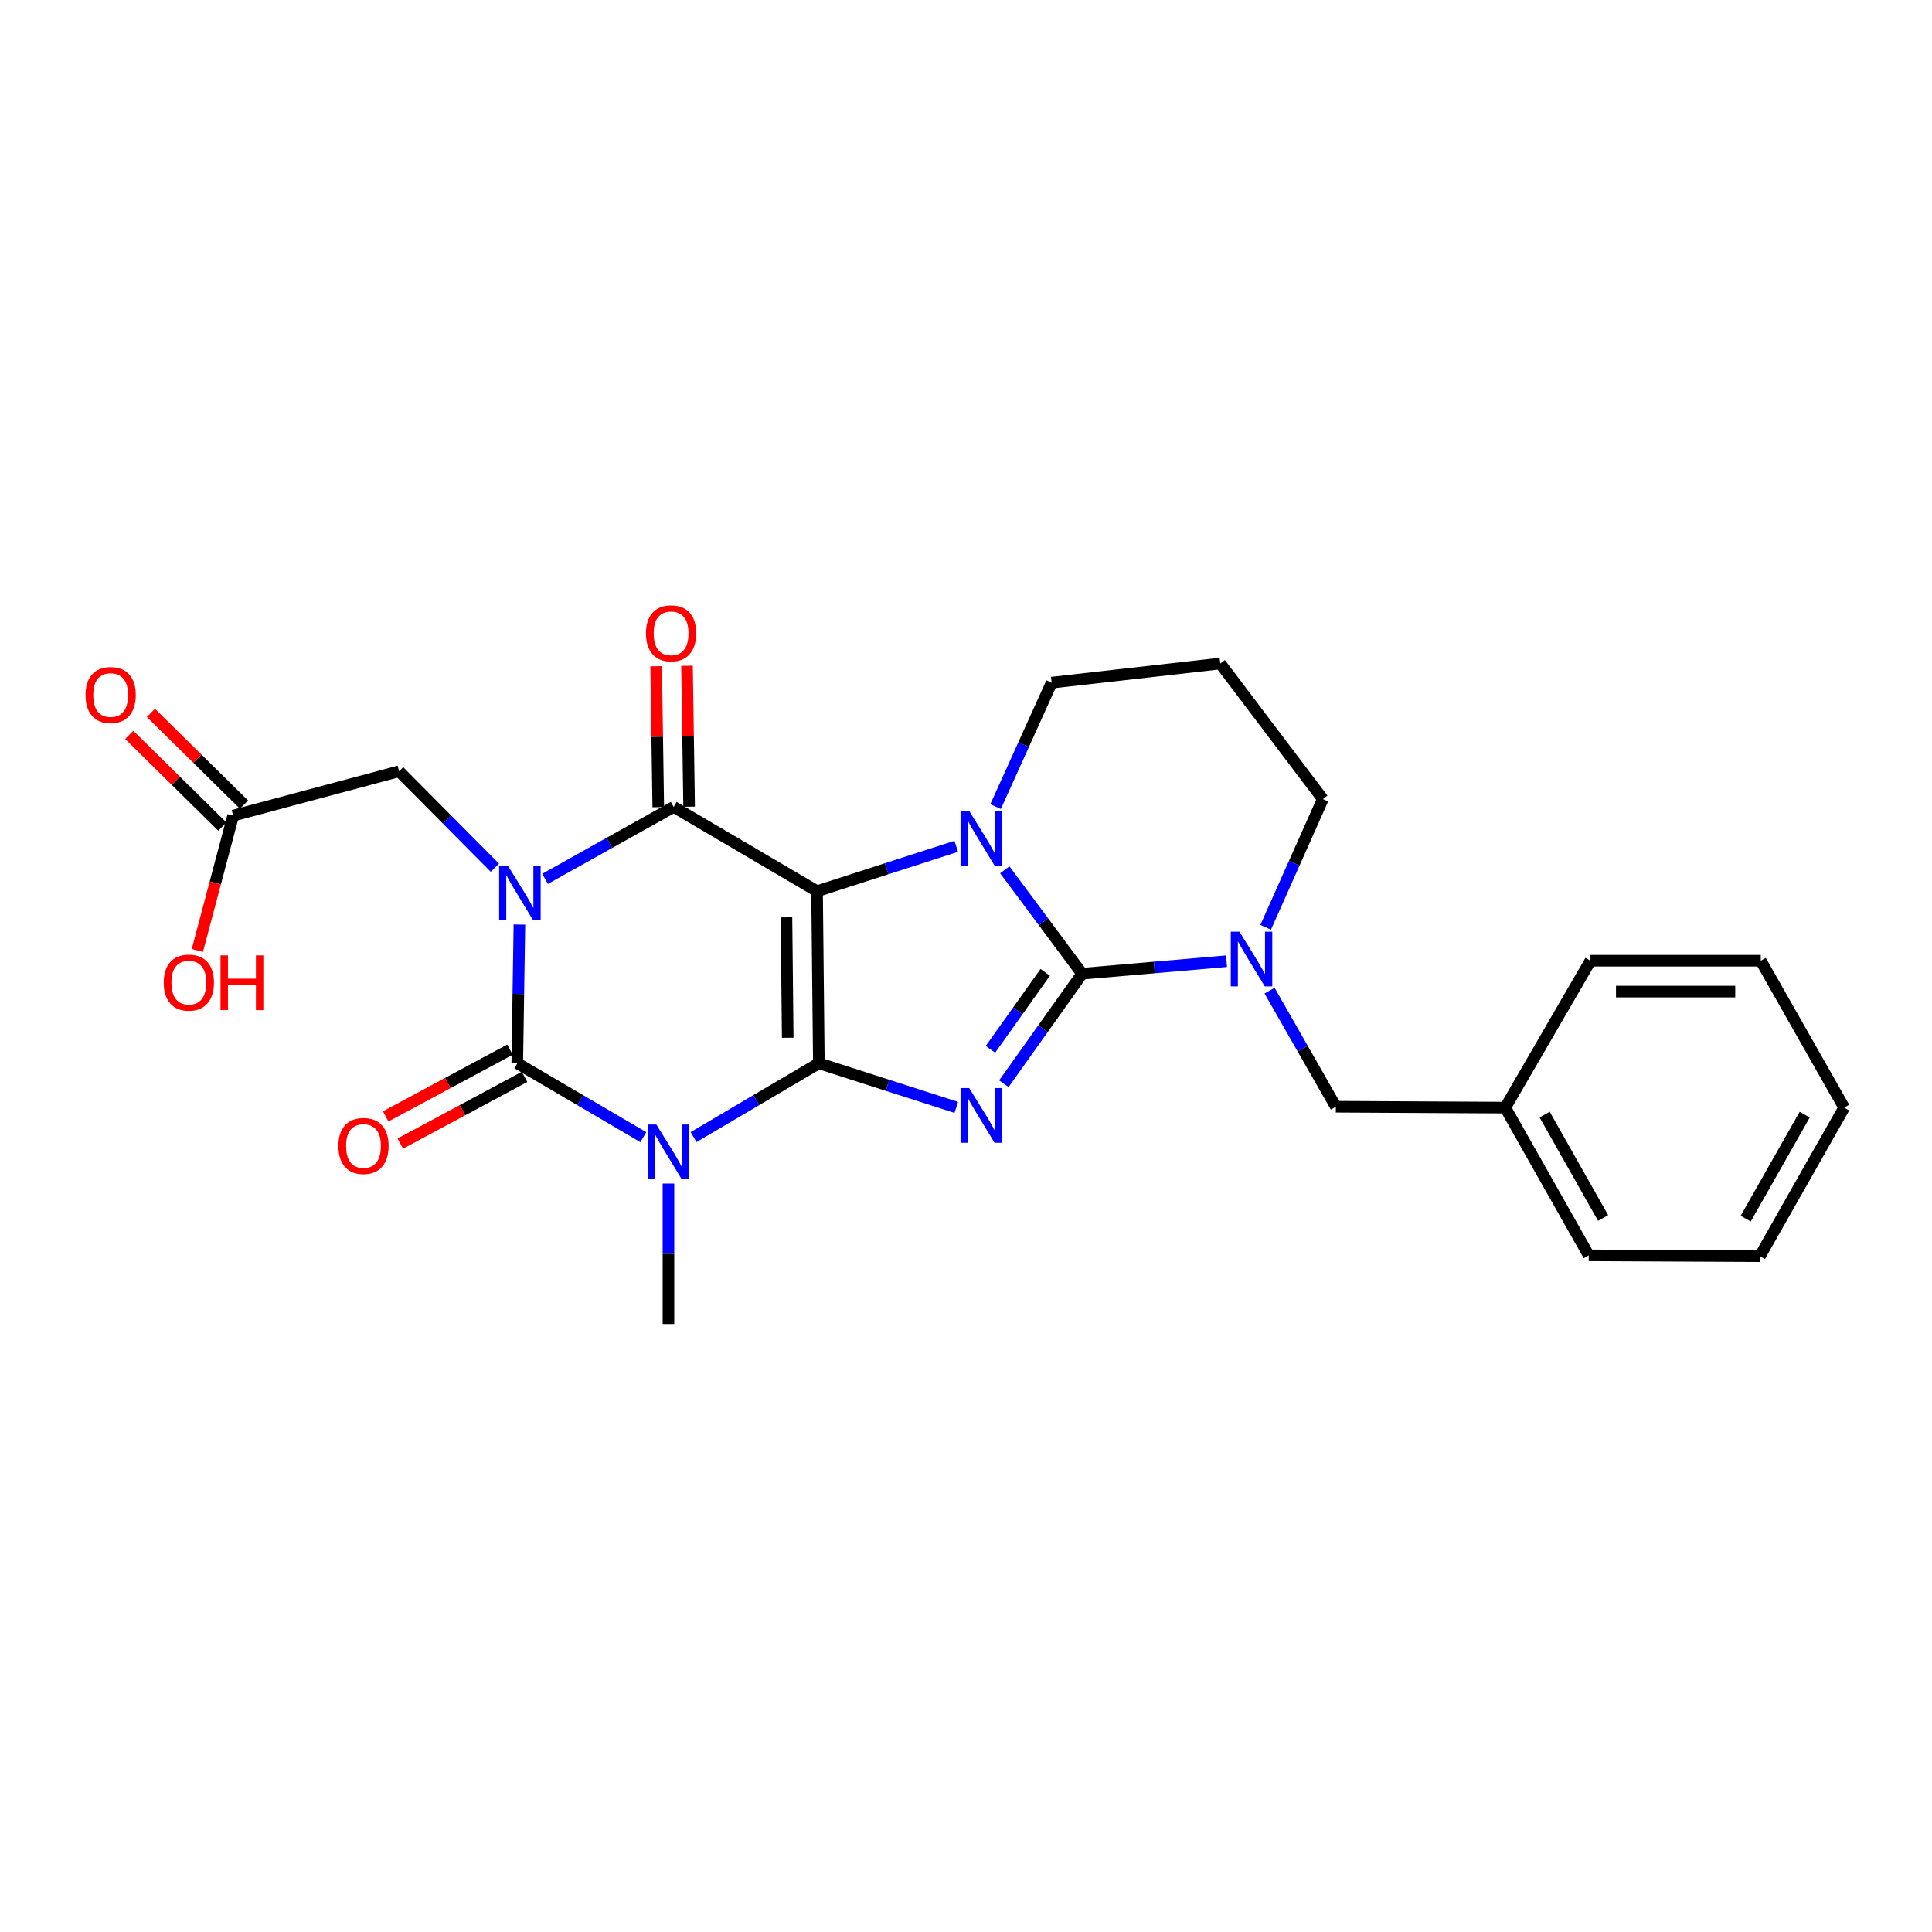 <?xml version='1.0' encoding='iso-8859-1'?>
<svg version='1.1' baseProfile='full'
              xmlns='http://www.w3.org/2000/svg'
                      xmlns:rdkit='http://www.rdkit.org/xml'
                      xmlns:xlink='http://www.w3.org/1999/xlink'
                  xml:space='preserve'
width='1000px' height='1000px' viewBox='0 0 1000 1000'>
<!-- END OF HEADER -->
<rect style='opacity:1.0;fill:#FFFFFF;stroke:none' width='1000' height='1000' x='0' y='0'> </rect>
<path class='bond-0' d='M 423.837,550.331 L 422.905,461.292' style='fill:none;fill-rule:evenodd;stroke:#000000;stroke-width:6px;stroke-linecap:butt;stroke-linejoin:miter;stroke-opacity:1' />
<path class='bond-0' d='M 407.721,537.142 L 407.069,474.815' style='fill:none;fill-rule:evenodd;stroke:#000000;stroke-width:6px;stroke-linecap:butt;stroke-linejoin:miter;stroke-opacity:1' />
<path class='bond-2' d='M 423.837,550.331 L 459.402,561.756' style='fill:none;fill-rule:evenodd;stroke:#000000;stroke-width:6px;stroke-linecap:butt;stroke-linejoin:miter;stroke-opacity:1' />
<path class='bond-2' d='M 459.402,561.756 L 494.966,573.182' style='fill:none;fill-rule:evenodd;stroke:#0000FF;stroke-width:6px;stroke-linecap:butt;stroke-linejoin:miter;stroke-opacity:1' />
<path class='bond-4' d='M 423.837,550.331 L 391.414,569.441' style='fill:none;fill-rule:evenodd;stroke:#000000;stroke-width:6px;stroke-linecap:butt;stroke-linejoin:miter;stroke-opacity:1' />
<path class='bond-4' d='M 391.414,569.441 L 358.991,588.551' style='fill:none;fill-rule:evenodd;stroke:#0000FF;stroke-width:6px;stroke-linecap:butt;stroke-linejoin:miter;stroke-opacity:1' />
<path class='bond-6' d='M 422.905,461.292 L 348.699,417.665' style='fill:none;fill-rule:evenodd;stroke:#000000;stroke-width:6px;stroke-linecap:butt;stroke-linejoin:miter;stroke-opacity:1' />
<path class='bond-7' d='M 422.905,461.292 L 458.923,449.675' style='fill:none;fill-rule:evenodd;stroke:#000000;stroke-width:6px;stroke-linecap:butt;stroke-linejoin:miter;stroke-opacity:1' />
<path class='bond-7' d='M 458.923,449.675 L 494.941,438.057' style='fill:none;fill-rule:evenodd;stroke:#0000FF;stroke-width:6px;stroke-linecap:butt;stroke-linejoin:miter;stroke-opacity:1' />
<path class='bond-1' d='M 268.844,478.544 L 268.291,514.437' style='fill:none;fill-rule:evenodd;stroke:#0000FF;stroke-width:6px;stroke-linecap:butt;stroke-linejoin:miter;stroke-opacity:1' />
<path class='bond-1' d='M 268.291,514.437 L 267.738,550.331' style='fill:none;fill-rule:evenodd;stroke:#000000;stroke-width:6px;stroke-linecap:butt;stroke-linejoin:miter;stroke-opacity:1' />
<path class='bond-9' d='M 256.138,449.127 L 231.359,424.169' style='fill:none;fill-rule:evenodd;stroke:#0000FF;stroke-width:6px;stroke-linecap:butt;stroke-linejoin:miter;stroke-opacity:1' />
<path class='bond-9' d='M 231.359,424.169 L 206.58,399.211' style='fill:none;fill-rule:evenodd;stroke:#000000;stroke-width:6px;stroke-linecap:butt;stroke-linejoin:miter;stroke-opacity:1' />
<path class='bond-27' d='M 282.116,454.899 L 315.408,436.282' style='fill:none;fill-rule:evenodd;stroke:#0000FF;stroke-width:6px;stroke-linecap:butt;stroke-linejoin:miter;stroke-opacity:1' />
<path class='bond-27' d='M 315.408,436.282 L 348.699,417.665' style='fill:none;fill-rule:evenodd;stroke:#000000;stroke-width:6px;stroke-linecap:butt;stroke-linejoin:miter;stroke-opacity:1' />
<path class='bond-3' d='M 519.59,560.931 L 539.844,532.463' style='fill:none;fill-rule:evenodd;stroke:#0000FF;stroke-width:6px;stroke-linecap:butt;stroke-linejoin:miter;stroke-opacity:1' />
<path class='bond-3' d='M 539.844,532.463 L 560.098,503.996' style='fill:none;fill-rule:evenodd;stroke:#000000;stroke-width:6px;stroke-linecap:butt;stroke-linejoin:miter;stroke-opacity:1' />
<path class='bond-3' d='M 512.648,543.128 L 526.825,523.201' style='fill:none;fill-rule:evenodd;stroke:#0000FF;stroke-width:6px;stroke-linecap:butt;stroke-linejoin:miter;stroke-opacity:1' />
<path class='bond-3' d='M 526.825,523.201 L 541.003,503.274' style='fill:none;fill-rule:evenodd;stroke:#000000;stroke-width:6px;stroke-linecap:butt;stroke-linejoin:miter;stroke-opacity:1' />
<path class='bond-8' d='M 560.098,503.996 L 597.473,500.754' style='fill:none;fill-rule:evenodd;stroke:#000000;stroke-width:6px;stroke-linecap:butt;stroke-linejoin:miter;stroke-opacity:1' />
<path class='bond-8' d='M 597.473,500.754 L 634.847,497.512' style='fill:none;fill-rule:evenodd;stroke:#0000FF;stroke-width:6px;stroke-linecap:butt;stroke-linejoin:miter;stroke-opacity:1' />
<path class='bond-26' d='M 560.098,503.996 L 540.088,477.107' style='fill:none;fill-rule:evenodd;stroke:#000000;stroke-width:6px;stroke-linecap:butt;stroke-linejoin:miter;stroke-opacity:1' />
<path class='bond-26' d='M 540.088,477.107 L 520.078,450.218' style='fill:none;fill-rule:evenodd;stroke:#0000FF;stroke-width:6px;stroke-linecap:butt;stroke-linejoin:miter;stroke-opacity:1' />
<path class='bond-5' d='M 332.984,588.586 L 300.361,569.458' style='fill:none;fill-rule:evenodd;stroke:#0000FF;stroke-width:6px;stroke-linecap:butt;stroke-linejoin:miter;stroke-opacity:1' />
<path class='bond-5' d='M 300.361,569.458 L 267.738,550.331' style='fill:none;fill-rule:evenodd;stroke:#000000;stroke-width:6px;stroke-linecap:butt;stroke-linejoin:miter;stroke-opacity:1' />
<path class='bond-16' d='M 345.992,612.599 L 345.992,648.947' style='fill:none;fill-rule:evenodd;stroke:#0000FF;stroke-width:6px;stroke-linecap:butt;stroke-linejoin:miter;stroke-opacity:1' />
<path class='bond-16' d='M 345.992,648.947 L 345.992,685.295' style='fill:none;fill-rule:evenodd;stroke:#000000;stroke-width:6px;stroke-linecap:butt;stroke-linejoin:miter;stroke-opacity:1' />
<path class='bond-10' d='M 263.958,543.293 L 231.79,560.569' style='fill:none;fill-rule:evenodd;stroke:#000000;stroke-width:6px;stroke-linecap:butt;stroke-linejoin:miter;stroke-opacity:1' />
<path class='bond-10' d='M 231.79,560.569 L 199.622,577.846' style='fill:none;fill-rule:evenodd;stroke:#FF0000;stroke-width:6px;stroke-linecap:butt;stroke-linejoin:miter;stroke-opacity:1' />
<path class='bond-10' d='M 271.518,557.368 L 239.35,574.645' style='fill:none;fill-rule:evenodd;stroke:#000000;stroke-width:6px;stroke-linecap:butt;stroke-linejoin:miter;stroke-opacity:1' />
<path class='bond-10' d='M 239.35,574.645 L 207.182,591.922' style='fill:none;fill-rule:evenodd;stroke:#FF0000;stroke-width:6px;stroke-linecap:butt;stroke-linejoin:miter;stroke-opacity:1' />
<path class='bond-11' d='M 356.687,417.546 L 356.143,381.078' style='fill:none;fill-rule:evenodd;stroke:#000000;stroke-width:6px;stroke-linecap:butt;stroke-linejoin:miter;stroke-opacity:1' />
<path class='bond-11' d='M 356.143,381.078 L 355.6,344.61' style='fill:none;fill-rule:evenodd;stroke:#FF0000;stroke-width:6px;stroke-linecap:butt;stroke-linejoin:miter;stroke-opacity:1' />
<path class='bond-11' d='M 340.711,417.784 L 340.168,381.316' style='fill:none;fill-rule:evenodd;stroke:#000000;stroke-width:6px;stroke-linecap:butt;stroke-linejoin:miter;stroke-opacity:1' />
<path class='bond-11' d='M 340.168,381.316 L 339.624,344.848' style='fill:none;fill-rule:evenodd;stroke:#FF0000;stroke-width:6px;stroke-linecap:butt;stroke-linejoin:miter;stroke-opacity:1' />
<path class='bond-14' d='M 515.317,417.503 L 529.825,385.42' style='fill:none;fill-rule:evenodd;stroke:#0000FF;stroke-width:6px;stroke-linecap:butt;stroke-linejoin:miter;stroke-opacity:1' />
<path class='bond-14' d='M 529.825,385.42 L 544.334,353.338' style='fill:none;fill-rule:evenodd;stroke:#000000;stroke-width:6px;stroke-linecap:butt;stroke-linejoin:miter;stroke-opacity:1' />
<path class='bond-13' d='M 657.128,512.75 L 674.28,542.795' style='fill:none;fill-rule:evenodd;stroke:#0000FF;stroke-width:6px;stroke-linecap:butt;stroke-linejoin:miter;stroke-opacity:1' />
<path class='bond-13' d='M 674.28,542.795 L 691.433,572.841' style='fill:none;fill-rule:evenodd;stroke:#000000;stroke-width:6px;stroke-linecap:butt;stroke-linejoin:miter;stroke-opacity:1' />
<path class='bond-17' d='M 655.111,479.963 L 669.903,446.786' style='fill:none;fill-rule:evenodd;stroke:#0000FF;stroke-width:6px;stroke-linecap:butt;stroke-linejoin:miter;stroke-opacity:1' />
<path class='bond-17' d='M 669.903,446.786 L 684.696,413.608' style='fill:none;fill-rule:evenodd;stroke:#000000;stroke-width:6px;stroke-linecap:butt;stroke-linejoin:miter;stroke-opacity:1' />
<path class='bond-12' d='M 206.58,399.211 L 120.692,422.165' style='fill:none;fill-rule:evenodd;stroke:#000000;stroke-width:6px;stroke-linecap:butt;stroke-linejoin:miter;stroke-opacity:1' />
<path class='bond-15' d='M 126.3,416.475 L 102.202,392.728' style='fill:none;fill-rule:evenodd;stroke:#000000;stroke-width:6px;stroke-linecap:butt;stroke-linejoin:miter;stroke-opacity:1' />
<path class='bond-15' d='M 102.202,392.728 L 78.104,368.981' style='fill:none;fill-rule:evenodd;stroke:#FF0000;stroke-width:6px;stroke-linecap:butt;stroke-linejoin:miter;stroke-opacity:1' />
<path class='bond-15' d='M 115.085,427.855 L 90.987,404.108' style='fill:none;fill-rule:evenodd;stroke:#000000;stroke-width:6px;stroke-linecap:butt;stroke-linejoin:miter;stroke-opacity:1' />
<path class='bond-15' d='M 90.987,404.108 L 66.889,380.361' style='fill:none;fill-rule:evenodd;stroke:#FF0000;stroke-width:6px;stroke-linecap:butt;stroke-linejoin:miter;stroke-opacity:1' />
<path class='bond-19' d='M 120.692,422.165 L 111.419,457.063' style='fill:none;fill-rule:evenodd;stroke:#000000;stroke-width:6px;stroke-linecap:butt;stroke-linejoin:miter;stroke-opacity:1' />
<path class='bond-19' d='M 111.419,457.063 L 102.146,491.96' style='fill:none;fill-rule:evenodd;stroke:#FF0000;stroke-width:6px;stroke-linecap:butt;stroke-linejoin:miter;stroke-opacity:1' />
<path class='bond-20' d='M 691.433,572.841 L 779.113,573.303' style='fill:none;fill-rule:evenodd;stroke:#000000;stroke-width:6px;stroke-linecap:butt;stroke-linejoin:miter;stroke-opacity:1' />
<path class='bond-18' d='M 544.334,353.338 L 631.615,343.441' style='fill:none;fill-rule:evenodd;stroke:#000000;stroke-width:6px;stroke-linecap:butt;stroke-linejoin:miter;stroke-opacity:1' />
<path class='bond-28' d='M 684.696,413.608 L 631.615,343.441' style='fill:none;fill-rule:evenodd;stroke:#000000;stroke-width:6px;stroke-linecap:butt;stroke-linejoin:miter;stroke-opacity:1' />
<path class='bond-21' d='M 779.113,573.303 L 822.323,649.755' style='fill:none;fill-rule:evenodd;stroke:#000000;stroke-width:6px;stroke-linecap:butt;stroke-linejoin:miter;stroke-opacity:1' />
<path class='bond-21' d='M 799.504,576.909 L 829.751,630.425' style='fill:none;fill-rule:evenodd;stroke:#000000;stroke-width:6px;stroke-linecap:butt;stroke-linejoin:miter;stroke-opacity:1' />
<path class='bond-22' d='M 779.113,573.303 L 823.211,497.268' style='fill:none;fill-rule:evenodd;stroke:#000000;stroke-width:6px;stroke-linecap:butt;stroke-linejoin:miter;stroke-opacity:1' />
<path class='bond-24' d='M 822.323,649.755 L 910.918,650.198' style='fill:none;fill-rule:evenodd;stroke:#000000;stroke-width:6px;stroke-linecap:butt;stroke-linejoin:miter;stroke-opacity:1' />
<path class='bond-23' d='M 823.211,497.268 L 911.38,497.268' style='fill:none;fill-rule:evenodd;stroke:#000000;stroke-width:6px;stroke-linecap:butt;stroke-linejoin:miter;stroke-opacity:1' />
<path class='bond-23' d='M 836.436,513.245 L 898.154,513.245' style='fill:none;fill-rule:evenodd;stroke:#000000;stroke-width:6px;stroke-linecap:butt;stroke-linejoin:miter;stroke-opacity:1' />
<path class='bond-25' d='M 911.38,497.268 L 954.545,573.303' style='fill:none;fill-rule:evenodd;stroke:#000000;stroke-width:6px;stroke-linecap:butt;stroke-linejoin:miter;stroke-opacity:1' />
<path class='bond-29' d='M 910.918,650.198 L 954.545,573.303' style='fill:none;fill-rule:evenodd;stroke:#000000;stroke-width:6px;stroke-linecap:butt;stroke-linejoin:miter;stroke-opacity:1' />
<path class='bond-29' d='M 903.566,630.78 L 934.105,576.953' style='fill:none;fill-rule:evenodd;stroke:#000000;stroke-width:6px;stroke-linecap:butt;stroke-linejoin:miter;stroke-opacity:1' />
<path  class='atom-2' d='M 262.836 448.02
L 272.116 463.02
Q 273.036 464.5, 274.516 467.18
Q 275.996 469.86, 276.076 470.02
L 276.076 448.02
L 279.836 448.02
L 279.836 476.34
L 275.956 476.34
L 265.996 459.94
Q 264.836 458.02, 263.596 455.82
Q 262.396 453.62, 262.036 452.94
L 262.036 476.34
L 258.356 476.34
L 258.356 448.02
L 262.836 448.02
' fill='#0000FF'/>
<path  class='atom-3' d='M 501.654 563.181
L 510.934 578.181
Q 511.854 579.661, 513.334 582.341
Q 514.814 585.021, 514.894 585.181
L 514.894 563.181
L 518.654 563.181
L 518.654 591.501
L 514.774 591.501
L 504.814 575.101
Q 503.654 573.181, 502.414 570.981
Q 501.214 568.781, 500.854 568.101
L 500.854 591.501
L 497.174 591.501
L 497.174 563.181
L 501.654 563.181
' fill='#0000FF'/>
<path  class='atom-5' d='M 339.732 582.052
L 349.012 597.052
Q 349.932 598.532, 351.412 601.212
Q 352.892 603.892, 352.972 604.052
L 352.972 582.052
L 356.732 582.052
L 356.732 610.372
L 352.852 610.372
L 342.892 593.972
Q 341.732 592.052, 340.492 589.852
Q 339.292 587.652, 338.932 586.972
L 338.932 610.372
L 335.252 610.372
L 335.252 582.052
L 339.732 582.052
' fill='#0000FF'/>
<path  class='atom-8' d='M 501.654 419.713
L 510.934 434.713
Q 511.854 436.193, 513.334 438.873
Q 514.814 441.553, 514.894 441.713
L 514.894 419.713
L 518.654 419.713
L 518.654 448.033
L 514.774 448.033
L 504.814 431.633
Q 503.654 429.713, 502.414 427.513
Q 501.214 425.313, 500.854 424.633
L 500.854 448.033
L 497.174 448.033
L 497.174 419.713
L 501.654 419.713
' fill='#0000FF'/>
<path  class='atom-9' d='M 641.528 482.229
L 650.808 497.229
Q 651.728 498.709, 653.208 501.389
Q 654.688 504.069, 654.768 504.229
L 654.768 482.229
L 658.528 482.229
L 658.528 510.549
L 654.648 510.549
L 644.688 494.149
Q 643.528 492.229, 642.288 490.029
Q 641.088 487.829, 640.728 487.149
L 640.728 510.549
L 637.048 510.549
L 637.048 482.229
L 641.528 482.229
' fill='#0000FF'/>
<path  class='atom-11' d='M 175.144 593.159
Q 175.144 586.359, 178.504 582.559
Q 181.864 578.759, 188.144 578.759
Q 194.424 578.759, 197.784 582.559
Q 201.144 586.359, 201.144 593.159
Q 201.144 600.039, 197.744 603.959
Q 194.344 607.839, 188.144 607.839
Q 181.904 607.839, 178.504 603.959
Q 175.144 600.079, 175.144 593.159
M 188.144 604.639
Q 192.464 604.639, 194.784 601.759
Q 197.144 598.839, 197.144 593.159
Q 197.144 587.599, 194.784 584.799
Q 192.464 581.959, 188.144 581.959
Q 183.824 581.959, 181.464 584.759
Q 179.144 587.559, 179.144 593.159
Q 179.144 598.879, 181.464 601.759
Q 183.824 604.639, 188.144 604.639
' fill='#FF0000'/>
<path  class='atom-12' d='M 334.359 327.801
Q 334.359 321.001, 337.719 317.201
Q 341.079 313.401, 347.359 313.401
Q 353.639 313.401, 356.999 317.201
Q 360.359 321.001, 360.359 327.801
Q 360.359 334.681, 356.959 338.601
Q 353.559 342.481, 347.359 342.481
Q 341.119 342.481, 337.719 338.601
Q 334.359 334.721, 334.359 327.801
M 347.359 339.281
Q 351.679 339.281, 353.999 336.401
Q 356.359 333.481, 356.359 327.801
Q 356.359 322.241, 353.999 319.441
Q 351.679 316.601, 347.359 316.601
Q 343.039 316.601, 340.679 319.401
Q 338.359 322.201, 338.359 327.801
Q 338.359 333.521, 340.679 336.401
Q 343.039 339.281, 347.359 339.281
' fill='#FF0000'/>
<path  class='atom-16' d='M 44.271 359.747
Q 44.271 352.947, 47.631 349.147
Q 50.991 345.347, 57.271 345.347
Q 63.551 345.347, 66.911 349.147
Q 70.271 352.947, 70.271 359.747
Q 70.271 366.627, 66.871 370.547
Q 63.471 374.427, 57.271 374.427
Q 51.031 374.427, 47.631 370.547
Q 44.271 366.667, 44.271 359.747
M 57.271 371.227
Q 61.591 371.227, 63.911 368.347
Q 66.271 365.427, 66.271 359.747
Q 66.271 354.187, 63.911 351.387
Q 61.591 348.547, 57.271 348.547
Q 52.951 348.547, 50.591 351.347
Q 48.271 354.147, 48.271 359.747
Q 48.271 365.467, 50.591 368.347
Q 52.951 371.227, 57.271 371.227
' fill='#FF0000'/>
<path  class='atom-20' d='M 84.747 508.594
Q 84.747 501.794, 88.107 497.994
Q 91.467 494.194, 97.747 494.194
Q 104.027 494.194, 107.387 497.994
Q 110.747 501.794, 110.747 508.594
Q 110.747 515.474, 107.347 519.394
Q 103.947 523.274, 97.747 523.274
Q 91.507 523.274, 88.107 519.394
Q 84.747 515.514, 84.747 508.594
M 97.747 520.074
Q 102.067 520.074, 104.387 517.194
Q 106.747 514.274, 106.747 508.594
Q 106.747 503.034, 104.387 500.234
Q 102.067 497.394, 97.747 497.394
Q 93.427 497.394, 91.067 500.194
Q 88.747 502.994, 88.747 508.594
Q 88.747 514.314, 91.067 517.194
Q 93.427 520.074, 97.747 520.074
' fill='#FF0000'/>
<path  class='atom-20' d='M 114.147 494.514
L 117.987 494.514
L 117.987 506.554
L 132.467 506.554
L 132.467 494.514
L 136.307 494.514
L 136.307 522.834
L 132.467 522.834
L 132.467 509.754
L 117.987 509.754
L 117.987 522.834
L 114.147 522.834
L 114.147 494.514
' fill='#FF0000'/>
</svg>
